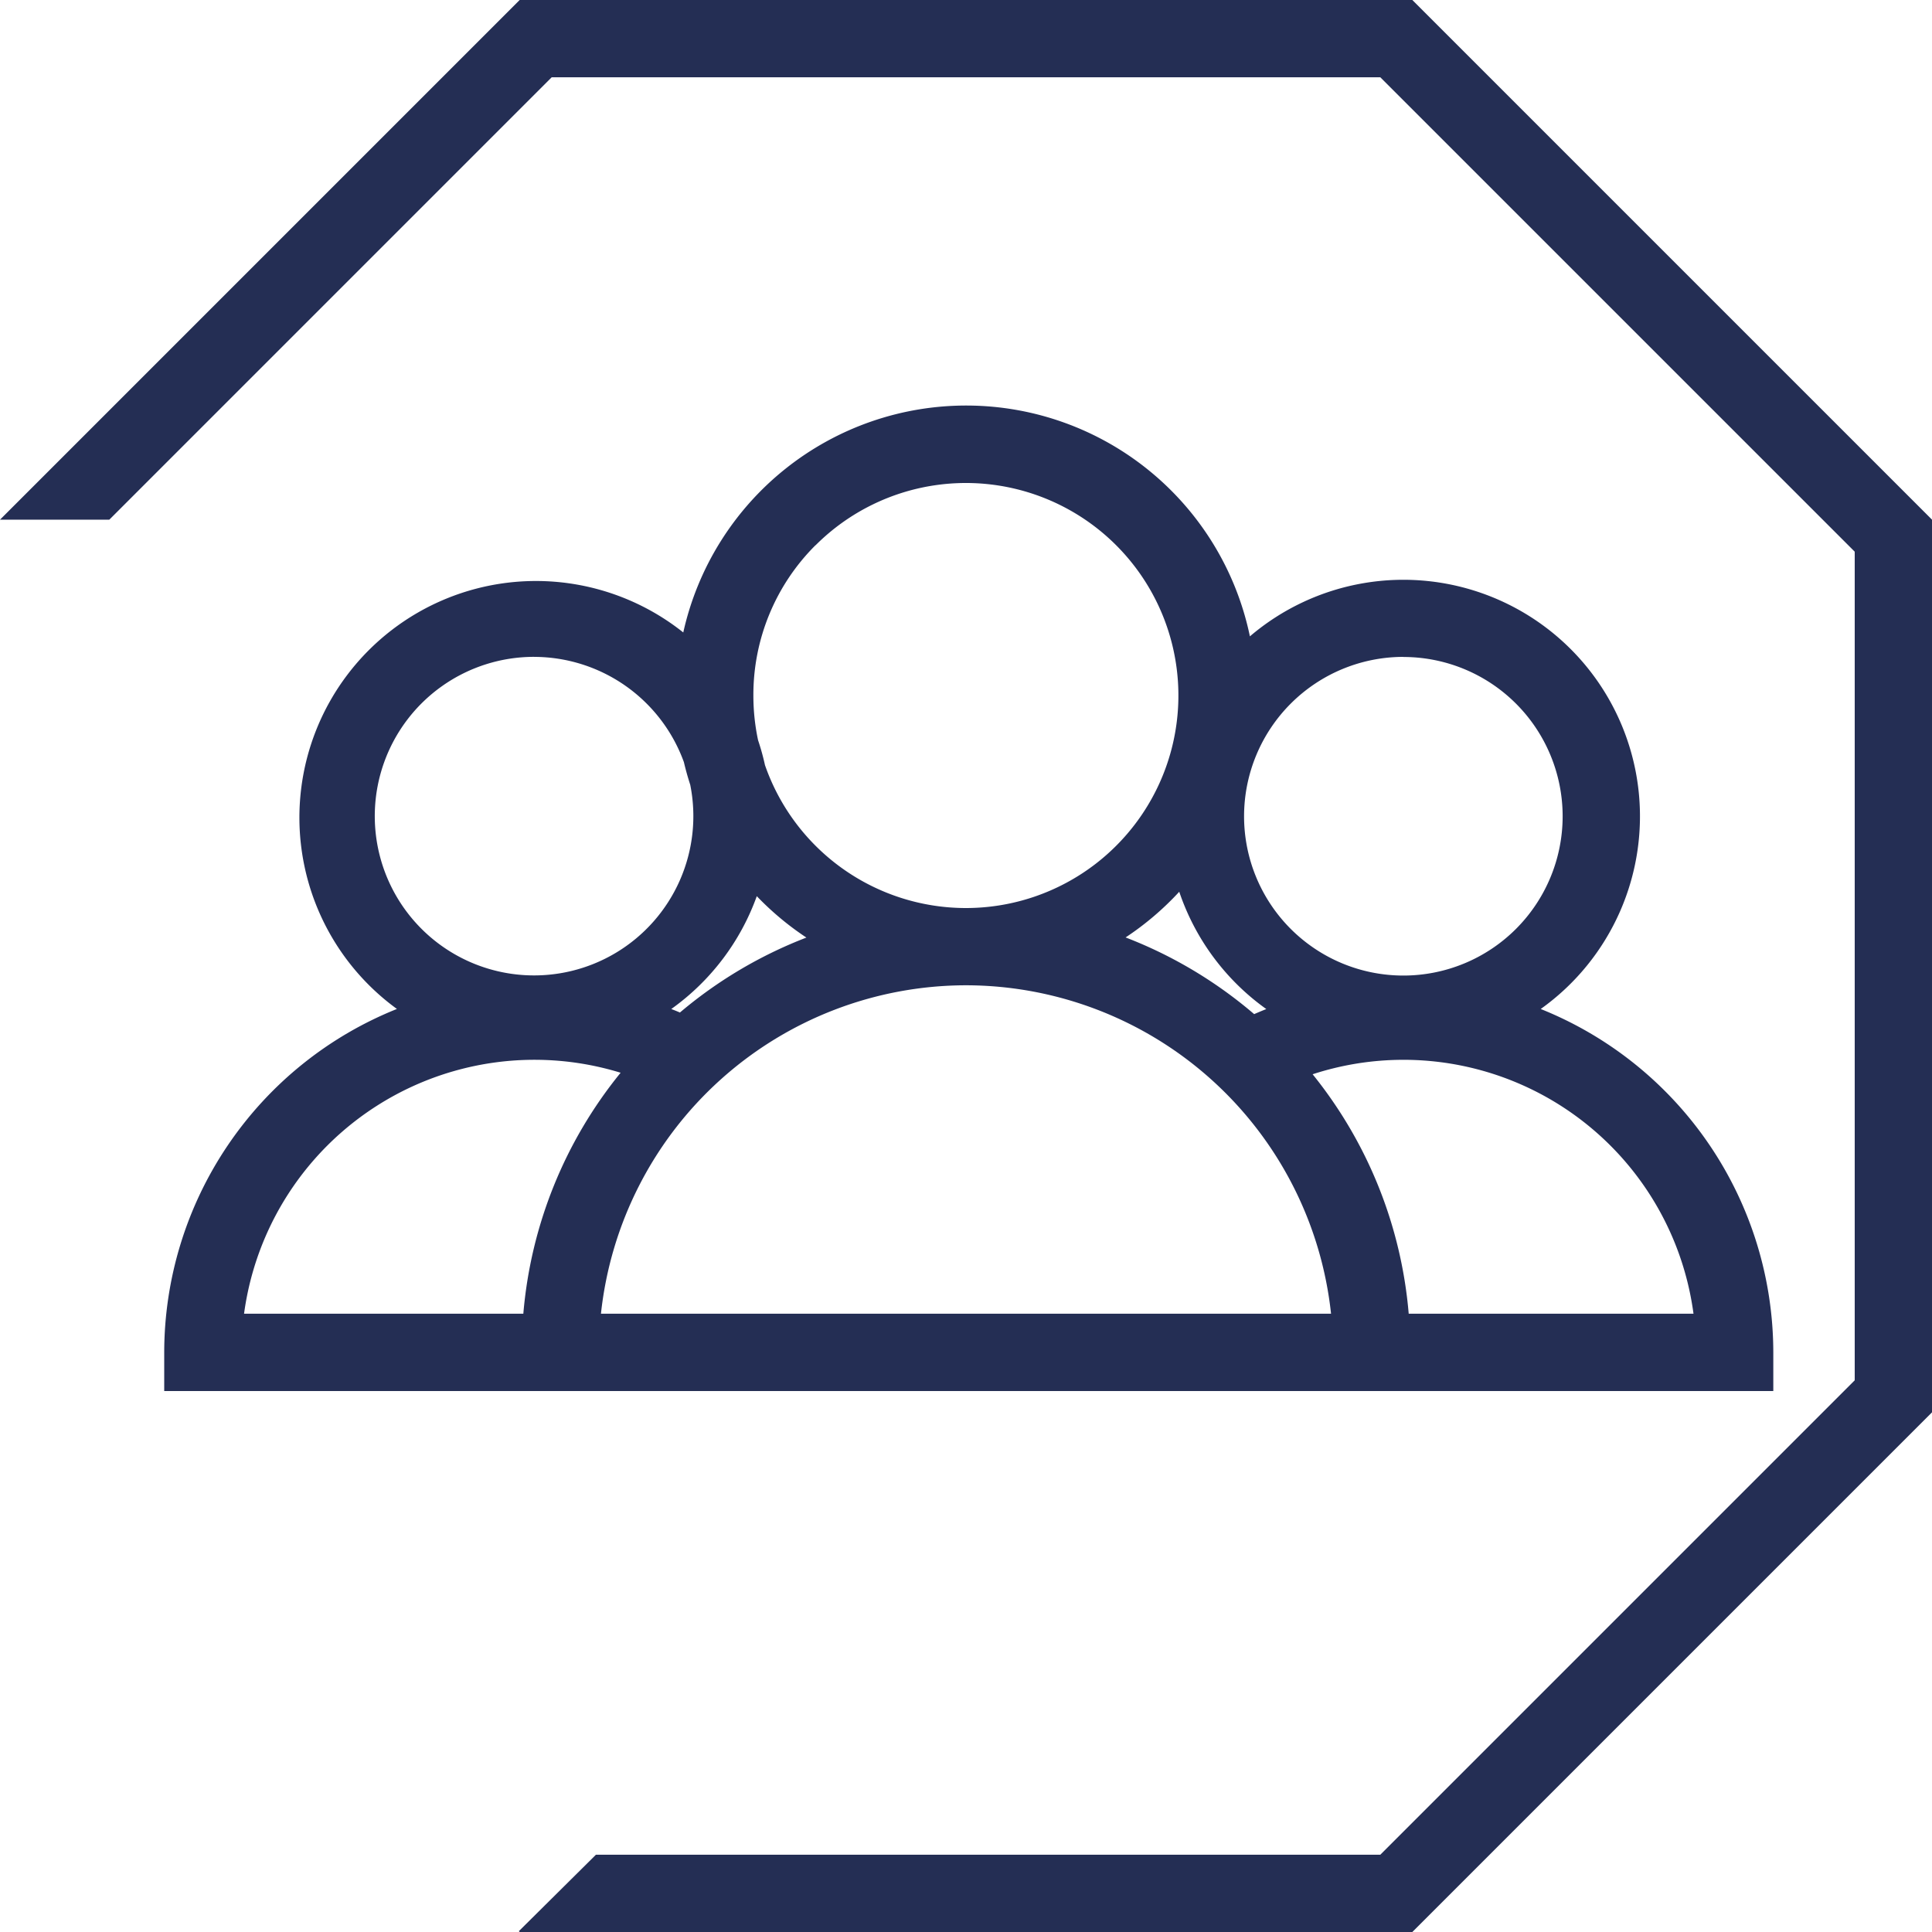 <svg id="Icon_-_Consult" data-name="Icon - Consult" xmlns="http://www.w3.org/2000/svg" xmlns:xlink="http://www.w3.org/1999/xlink" width="56" height="56" viewBox="0 0 56 56">
  <defs>
    <clipPath id="clip-path">
      <rect id="Rectangle_47" data-name="Rectangle 47" width="56" height="56" fill="none"/>
    </clipPath>
    <clipPath id="clip-path-2">
      <path id="Path_1440" data-name="Path 1440" d="M0,0V15.063H28V43.12L15.015,56H56V0Z" fill="none"/>
    </clipPath>
  </defs>
  <g id="Group_212" data-name="Group 212">
    <g id="Group_211" data-name="Group 211" clip-path="url(#clip-path)">
      <path id="Path_1438" data-name="Path 1438" d="M124.9,227.488a6.857,6.857,0,1,0-8.431-10.8,8.4,8.4,0,0,0-16.424-.113,6.857,6.857,0,1,0-8.3,10.913A10.737,10.737,0,0,0,85,237.443v1.12h46.64v-1.12a10.737,10.737,0,0,0-6.744-9.955m-8.306.148a12.793,12.793,0,0,0-3.724-2.221,8.443,8.443,0,0,0,1.555-1.324,6.874,6.874,0,0,0,2.523,3.4q-.178.071-.354.148m4.33-10.353A4.617,4.617,0,1,1,116.3,221.9a4.622,4.622,0,0,1,4.617-4.617m-17.036-3.236a6.16,6.16,0,1,1,4.364,10.516h-.017a6.169,6.169,0,0,1-5.815-4.143,6.784,6.784,0,0,0-.2-.722,6.216,6.216,0,0,1-.136-1.295,6.12,6.12,0,0,1,1.8-4.356M99.945,227.59q-.123-.053-.248-.1a6.875,6.875,0,0,0,2.479-3.271,8.439,8.439,0,0,0,1.438,1.2,12.79,12.79,0,0,0-3.669,2.175M95.72,217.283a4.625,4.625,0,0,1,4.343,3.051q.079.334.184.657a4.617,4.617,0,1,1-4.527-3.709m-8.406,19.04a8.494,8.494,0,0,1,10.915-6.985,12.757,12.757,0,0,0-2.82,6.985Zm10.345,0a10.655,10.655,0,0,1,10.573-9.52h.016a10.655,10.655,0,0,1,10.573,9.52Zm23.413,0a12.756,12.756,0,0,0-2.785-6.941,8.482,8.482,0,0,1,11.04,6.941Z" transform="translate(-80.24 -198.243)" fill="#242e54"/>
    </g>
  </g>
  <g id="Group_214" data-name="Group 214">
    <g id="Group_213" data-name="Group 213" clip-path="url(#clip-path-2)">
      <path id="Path_1439" data-name="Path 1439" d="M40.009,2.24,53.76,15.991V40.009L40.009,53.76H15.991L2.24,40.009V15.991L15.991,2.24ZM40.937,0H15.063L0,15.063V40.937L15.063,56H40.937L56,40.937V15.063Z" fill="#242e54"/>
    </g>
  </g>
</svg>
